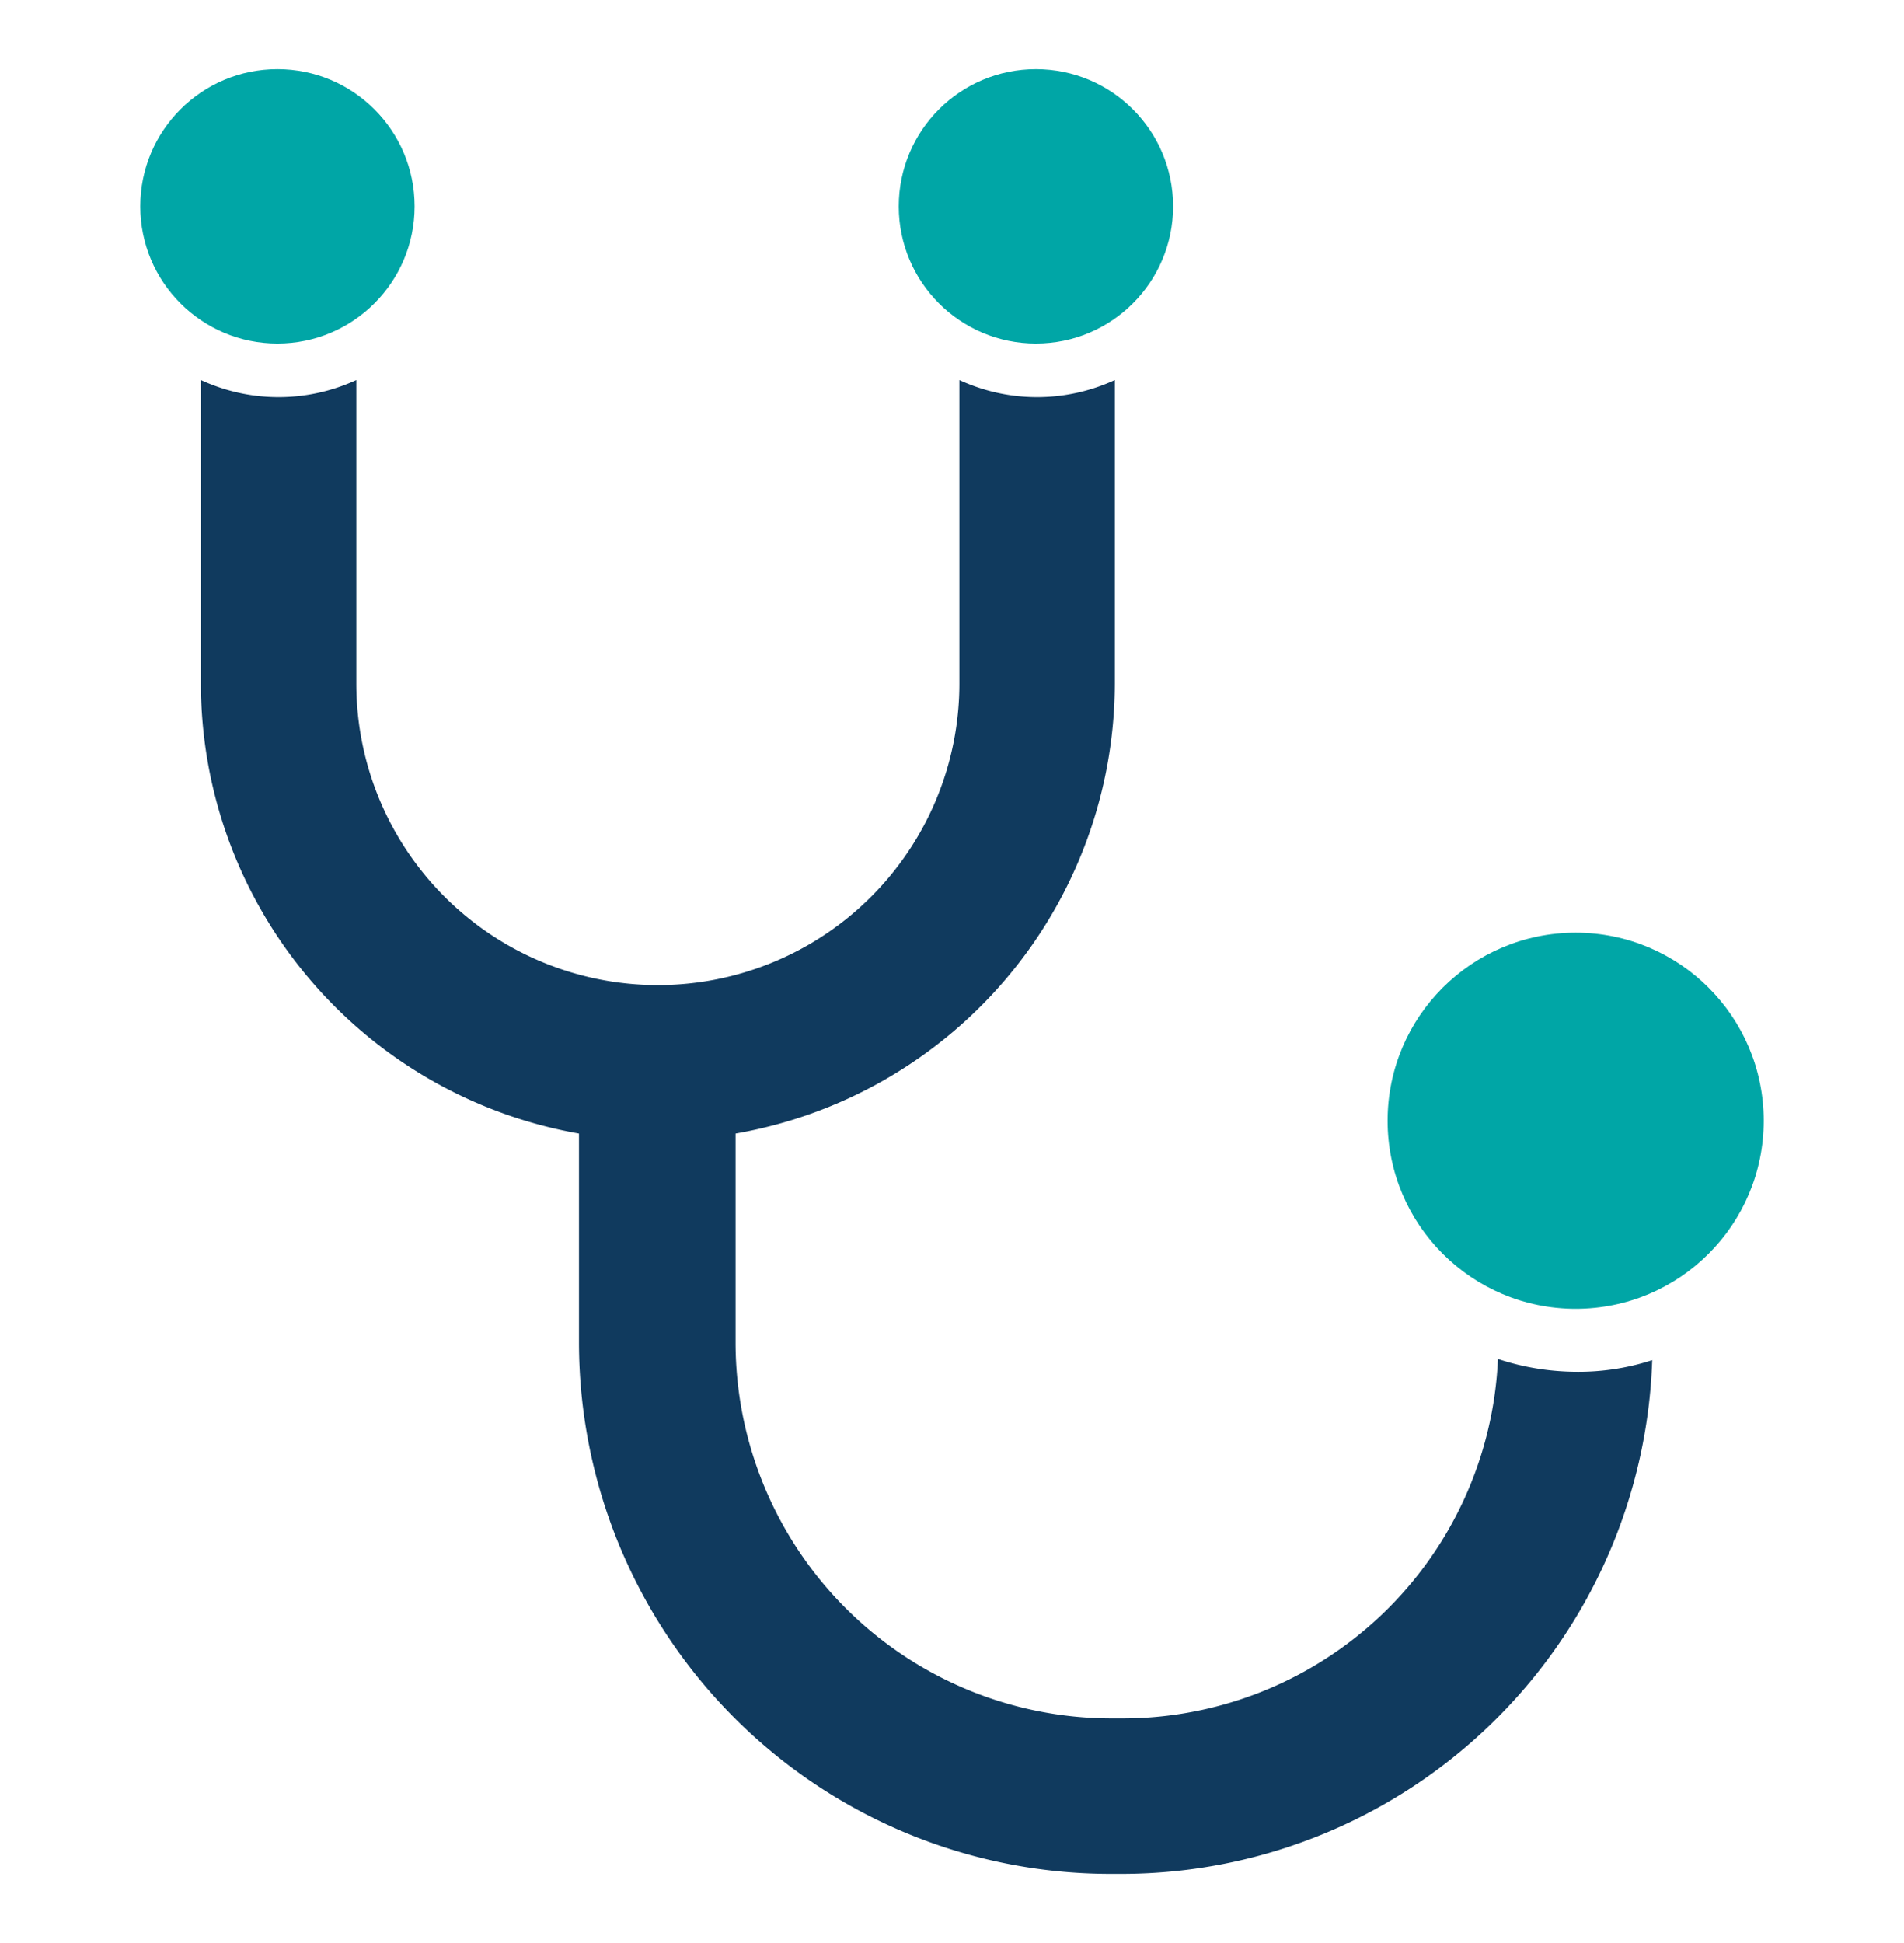 <svg id="Laag_1" data-name="Laag 1" xmlns="http://www.w3.org/2000/svg" viewBox="0 0 49 50"><defs><style>.cls-1{fill:#00a6a6;}.cls-2{fill:#103a5e;}.cls-3{fill:none;}</style></defs><circle class="cls-1" cx="7.14" cy="5.31" r="3.53"/><circle class="cls-1" cx="26.66" cy="5.31" r="3.53"/><path class="cls-2" d="M40.55,35.3a6.49,6.49,0,0,1-2-.33,9.67,9.67,0,0,1-9.64,9.25h-.32a9.68,9.68,0,0,1-9.66-9.67V29.17a11.78,11.78,0,0,0,9.76-11.58V9.78a4.77,4.77,0,0,1-4,0v7.81a7.76,7.76,0,0,1-15.52,0V9.78a4.77,4.77,0,0,1-4,0v7.81A11.77,11.77,0,0,0,14.9,29.17v5.38A13.68,13.68,0,0,0,28.56,48.22h.32A13.67,13.67,0,0,0,42.52,35,6.12,6.12,0,0,1,40.55,35.3Z"/><circle class="cls-1" cx="40.55" cy="28.84" r="4.84"/><rect class="cls-3" width="49" height="50"/></svg>